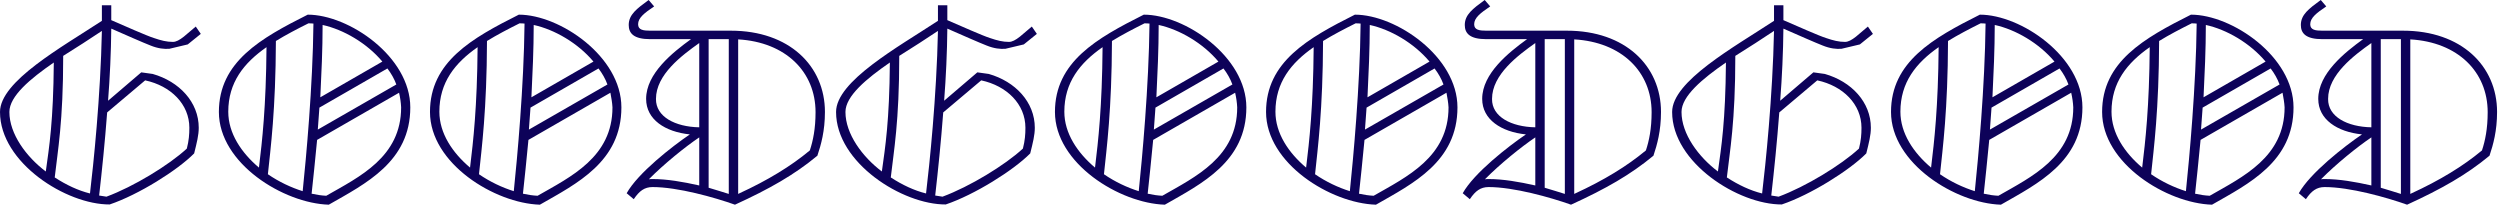 <svg width="305" height="25" viewBox="0 0 305 25" fill="none" xmlns="http://www.w3.org/2000/svg">
<path d="M5.587 20.922C6.006 17.905 6.508 14.805 6.564 7.626C3.687 9.609 1.145 11.732 1.145 13.659C1.145 16.341 3.212 19.134 5.587 20.922ZM12.43 3.771C11.006 4.721 9.33 5.81 7.71 6.816C7.71 14.916 7.039 18.408 6.676 21.648C8.101 22.57 9.525 23.24 10.978 23.603C11.397 20.084 12.263 11.816 12.43 3.771ZM17.709 9.804L13.073 13.715C12.793 17.402 12.458 20.642 12.095 23.855C12.374 23.911 12.71 23.939 12.989 23.994C16.313 22.765 20.614 20.14 22.793 18.128C23.045 17.151 23.101 16.397 23.101 15.587C23.101 12.71 20.838 10.475 17.709 9.804ZM18.631 9.022C21.872 9.944 24.246 12.458 24.246 15.587C24.246 16.48 24.022 17.374 23.687 18.715C21.648 20.782 16.872 23.771 13.38 24.944C8.101 24.972 0 19.86 0 13.659C0 9.916 7.542 5.754 12.43 2.542V0.642H13.575V2.458C15.195 3.156 17.877 4.358 18.771 4.637C19.665 4.944 20.335 5.112 21.089 5.112C21.48 5.112 21.899 4.888 22.43 4.469L23.883 3.24L24.497 4.134L22.905 5.419L20.67 5.95C20.056 6.006 19.274 5.922 18.38 5.559C17.57 5.251 15.168 4.19 13.575 3.492C13.547 6.425 13.408 9.413 13.184 12.29L17.235 8.827L18.631 9.022Z" fill="#0D0259"/>
<path d="M37.542 1.788C42.542 1.788 50.056 6.899 50.056 13.101C50.056 19.721 44.609 22.402 40.112 24.972C34.609 24.805 26.704 19.944 26.704 13.659C26.704 7.542 31.816 4.665 37.542 1.788ZM31.592 20.447C31.983 17.207 32.458 13.129 32.514 5.754C29.749 7.682 27.849 10.056 27.849 13.631C27.849 16.257 29.441 18.631 31.592 20.447ZM33.659 5C33.631 13.436 33.017 18.045 32.682 21.257C34.022 22.179 35.503 22.877 36.927 23.324C37.346 19.274 38.156 10.587 38.24 2.877C38.045 2.849 37.821 2.849 37.626 2.849C36.229 3.547 34.888 4.246 33.659 5ZM48.687 11.313L38.687 17.067C38.464 19.497 38.184 22.039 38.017 23.631C38.659 23.771 39.218 23.855 39.804 23.883C43.855 21.564 48.938 19.162 48.938 13.101C48.911 12.514 48.827 11.927 48.687 11.313ZM48.352 10.307C48.101 9.609 47.709 8.939 47.263 8.352L38.967 13.129C38.883 14.162 38.827 15.056 38.771 15.81L48.352 10.307ZM46.648 7.514C44.749 5.251 41.899 3.603 39.358 3.045C39.358 6.034 39.218 8.939 39.078 11.871L46.648 7.514Z" fill="#0D0259"/>
<path d="M63.296 1.788C68.296 1.788 75.81 6.899 75.81 13.101C75.81 19.721 70.363 22.402 65.866 24.972C60.363 24.805 52.458 19.944 52.458 13.659C52.458 7.542 57.57 4.665 63.296 1.788ZM57.346 20.447C57.737 17.207 58.212 13.129 58.268 5.754C55.503 7.682 53.603 10.056 53.603 13.631C53.603 16.257 55.196 18.631 57.346 20.447ZM59.413 5C59.386 13.436 58.771 18.045 58.436 21.257C59.776 22.179 61.257 22.877 62.682 23.324C63.101 19.274 63.911 10.587 63.994 2.877C63.799 2.849 63.575 2.849 63.38 2.849C61.983 3.547 60.642 4.246 59.413 5ZM74.469 11.313L64.469 17.067C64.246 19.497 63.967 22.039 63.799 23.631C64.441 23.771 65 23.855 65.587 23.883C69.637 21.564 74.721 19.162 74.721 13.101C74.693 12.514 74.581 11.927 74.469 11.313ZM74.106 10.307C73.855 9.609 73.464 8.939 73.017 8.352L64.721 13.129C64.637 14.162 64.581 15.056 64.525 15.81L74.106 10.307ZM72.402 7.514C70.503 5.251 67.654 3.603 65.112 3.045C65.112 6.034 64.972 8.939 64.832 11.871L72.402 7.514Z" fill="#0D0259"/>
<path d="M79.805 0.782C78.603 1.592 77.849 2.179 77.849 2.961C77.849 3.659 78.492 3.743 79.33 3.743H89.162C96.285 3.743 100.642 8.045 100.642 13.659C100.642 15.978 100.168 17.654 99.721 18.994C96.927 21.313 93.883 23.045 89.665 24.972C87.151 24.078 82.682 22.821 79.609 22.821C78.631 22.821 77.989 23.296 77.318 24.302L76.453 23.575C77.821 21.117 82.011 17.849 84.162 16.397C81.145 16.089 78.827 14.581 78.827 12.067C78.827 8.966 82.067 6.397 84.302 4.777H79.33C77.29 4.777 76.704 4.05 76.704 3.045C76.704 1.788 77.682 1.061 79.134 0L79.805 0.782ZM85.307 22.626V16.76C83.603 17.905 80.978 20.028 79.162 21.872C79.33 21.844 79.469 21.844 79.637 21.844C81.369 21.844 83.324 22.179 85.307 22.626ZM85.307 15.531V5.251C83.184 6.76 80.028 9.106 80.028 12.067C80 14.246 82.374 15.475 85.307 15.531ZM88.911 23.659V4.777H86.453V22.905C87.318 23.156 88.184 23.436 88.911 23.659ZM90.168 23.603C93.687 21.983 96.481 20.279 98.799 18.352C99.19 17.179 99.497 15.698 99.497 13.687C99.497 8.771 95.866 5.14 90.056 4.804V23.659L90.168 23.603Z" fill="#0D0259"/>
<path d="M107.587 20.922C108.006 17.905 108.508 14.805 108.564 7.626C105.687 9.609 103.145 11.732 103.145 13.659C103.145 16.341 105.212 19.134 107.587 20.922ZM114.43 3.771C113.006 4.721 111.33 5.81 109.709 6.816C109.709 14.916 109.039 18.408 108.676 21.648C110.101 22.57 111.525 23.24 112.978 23.603C113.397 20.084 114.263 11.816 114.43 3.771ZM119.709 9.804L115.073 13.715C114.793 17.402 114.458 20.642 114.095 23.855C114.374 23.911 114.709 23.939 114.989 23.994C118.313 22.765 122.615 20.14 124.793 18.128C125.045 17.151 125.101 16.397 125.101 15.587C125.101 12.71 122.838 10.475 119.709 9.804ZM120.631 9.022C123.872 9.944 126.246 12.458 126.246 15.587C126.246 16.48 126.022 17.374 125.687 18.715C123.648 20.782 118.872 23.771 115.38 24.944C110.101 24.972 102 19.86 102 13.659C102 9.916 109.542 5.754 114.43 2.542V0.642H115.575V2.458C117.196 3.156 119.877 4.358 120.771 4.637C121.665 4.944 122.335 5.112 123.089 5.112C123.48 5.112 123.899 4.888 124.43 4.469L125.883 3.24L126.497 4.134L124.905 5.419L122.67 5.95C122.056 6.006 121.274 5.922 120.38 5.559C119.57 5.251 117.168 4.19 115.575 3.492C115.547 6.425 115.408 9.413 115.184 12.29L119.235 8.827L120.631 9.022Z" fill="#0D0259"/>
<path d="M139.542 1.788C144.542 1.788 152.056 6.899 152.056 13.101C152.056 19.721 146.609 22.402 142.112 24.972C136.609 24.805 128.704 19.944 128.704 13.659C128.704 7.542 133.816 4.665 139.542 1.788ZM133.592 20.447C133.983 17.207 134.458 13.129 134.514 5.754C131.749 7.682 129.849 10.056 129.849 13.631C129.849 16.257 131.441 18.631 133.592 20.447ZM135.659 5C135.631 13.436 135.017 18.045 134.682 21.257C136.022 22.179 137.503 22.877 138.927 23.324C139.346 19.274 140.156 10.587 140.24 2.877C140.045 2.849 139.821 2.849 139.626 2.849C138.229 3.547 136.888 4.246 135.659 5ZM150.687 11.313L140.687 17.067C140.464 19.497 140.184 22.039 140.017 23.631C140.659 23.771 141.218 23.855 141.804 23.883C145.855 21.564 150.939 19.162 150.939 13.101C150.911 12.514 150.827 11.927 150.687 11.313ZM150.352 10.307C150.101 9.609 149.71 8.939 149.263 8.352L140.966 13.129C140.883 14.162 140.827 15.056 140.771 15.81L150.352 10.307ZM148.648 7.514C146.749 5.251 143.899 3.603 141.358 3.045C141.358 6.034 141.218 8.939 141.078 11.871L148.648 7.514Z" fill="#0D0259"/>
<path d="M165.296 1.788C170.296 1.788 177.81 6.899 177.81 13.101C177.81 19.721 172.363 22.402 167.866 24.972C162.363 24.805 154.458 19.944 154.458 13.659C154.458 7.542 159.57 4.665 165.296 1.788ZM159.346 20.447C159.737 17.207 160.212 13.129 160.268 5.754C157.503 7.682 155.603 10.056 155.603 13.631C155.603 16.257 157.196 18.631 159.346 20.447ZM161.413 5C161.385 13.436 160.771 18.045 160.436 21.257C161.777 22.179 163.257 22.877 164.682 23.324C165.101 19.274 165.911 10.587 165.994 2.877C165.799 2.849 165.575 2.849 165.38 2.849C163.983 3.547 162.642 4.246 161.413 5ZM176.469 11.313L166.469 17.067C166.246 19.497 165.966 22.039 165.799 23.631C166.441 23.771 167 23.855 167.587 23.883C171.637 21.564 176.721 19.162 176.721 13.101C176.693 12.514 176.581 11.927 176.469 11.313ZM176.106 10.307C175.855 9.609 175.464 8.939 175.017 8.352L166.721 13.129C166.637 14.162 166.581 15.056 166.525 15.81L176.106 10.307ZM174.402 7.514C172.503 5.251 169.654 3.603 167.112 3.045C167.112 6.034 166.972 8.939 166.832 11.871L174.402 7.514Z" fill="#0D0259"/>
<path d="M181.804 0.782C180.603 1.592 179.849 2.179 179.849 2.961C179.849 3.659 180.492 3.743 181.33 3.743H191.162C198.285 3.743 202.642 8.045 202.642 13.659C202.642 15.978 202.168 17.654 201.721 18.994C198.927 21.313 195.883 23.045 191.665 24.972C189.151 24.078 184.682 22.821 181.609 22.821C180.631 22.821 179.989 23.296 179.318 24.302L178.453 23.575C179.821 21.117 184.011 17.849 186.162 16.397C183.145 16.089 180.827 14.581 180.827 12.067C180.827 8.966 184.067 6.397 186.302 4.777H181.33C179.29 4.777 178.704 4.05 178.704 3.045C178.704 1.788 179.682 1.061 181.134 0L181.804 0.782ZM187.307 22.626V16.76C185.603 17.905 182.978 20.028 181.162 21.872C181.33 21.844 181.469 21.844 181.637 21.844C183.369 21.844 185.324 22.179 187.307 22.626ZM187.307 15.531V5.251C185.184 6.76 182.028 9.106 182.028 12.067C182 14.246 184.374 15.475 187.307 15.531ZM190.911 23.659V4.777H188.453V22.905C189.318 23.156 190.184 23.436 190.911 23.659ZM192.168 23.603C195.687 21.983 198.48 20.279 200.799 18.352C201.19 17.179 201.497 15.698 201.497 13.687C201.497 8.771 197.866 5.14 192.056 4.804V23.659L192.168 23.603Z" fill="#0D0259"/>
<path d="M209.587 20.922C210.006 17.905 210.508 14.805 210.564 7.626C207.687 9.609 205.145 11.732 205.145 13.659C205.145 16.341 207.212 19.134 209.587 20.922ZM216.43 3.771C215.006 4.721 213.33 5.81 211.709 6.816C211.709 14.916 211.039 18.408 210.676 21.648C212.101 22.57 213.525 23.24 214.978 23.603C215.397 20.084 216.263 11.816 216.43 3.771ZM221.709 9.804L217.073 13.715C216.793 17.402 216.458 20.642 216.095 23.855C216.374 23.911 216.709 23.939 216.989 23.994C220.313 22.765 224.615 20.14 226.793 18.128C227.045 17.151 227.101 16.397 227.101 15.587C227.101 12.71 224.838 10.475 221.709 9.804ZM222.631 9.022C225.872 9.944 228.246 12.458 228.246 15.587C228.246 16.48 228.022 17.374 227.687 18.715C225.648 20.782 220.872 23.771 217.38 24.944C212.101 24.972 204 19.86 204 13.659C204 9.916 211.542 5.754 216.43 2.542V0.642H217.575V2.458C219.196 3.156 221.877 4.358 222.771 4.637C223.665 4.944 224.335 5.112 225.089 5.112C225.48 5.112 225.899 4.888 226.43 4.469L227.883 3.24L228.497 4.134L226.905 5.419L224.67 5.95C224.056 6.006 223.274 5.922 222.38 5.559C221.57 5.251 219.168 4.19 217.575 3.492C217.547 6.425 217.408 9.413 217.184 12.29L221.235 8.827L222.631 9.022Z" fill="#0D0259"/>
<path d="M241.542 1.788C246.542 1.788 254.056 6.899 254.056 13.101C254.056 19.721 248.609 22.402 244.112 24.972C238.609 24.805 230.704 19.944 230.704 13.659C230.704 7.542 235.816 4.665 241.542 1.788ZM235.592 20.447C235.983 17.207 236.458 13.129 236.514 5.754C233.749 7.682 231.849 10.056 231.849 13.631C231.849 16.257 233.441 18.631 235.592 20.447ZM237.659 5C237.631 13.436 237.017 18.045 236.682 21.257C238.022 22.179 239.503 22.877 240.927 23.324C241.346 19.274 242.156 10.587 242.24 2.877C242.045 2.849 241.821 2.849 241.626 2.849C240.229 3.547 238.888 4.246 237.659 5ZM252.687 11.313L242.687 17.067C242.464 19.497 242.184 22.039 242.017 23.631C242.659 23.771 243.218 23.855 243.804 23.883C247.855 21.564 252.939 19.162 252.939 13.101C252.911 12.514 252.827 11.927 252.687 11.313ZM252.352 10.307C252.101 9.609 251.71 8.939 251.263 8.352L242.966 13.129C242.883 14.162 242.827 15.056 242.771 15.81L252.352 10.307ZM250.648 7.514C248.749 5.251 245.899 3.603 243.358 3.045C243.358 6.034 243.218 8.939 243.078 11.871L250.648 7.514Z" fill="#0D0259"/>
<path d="M267.296 1.788C272.296 1.788 279.81 6.899 279.81 13.101C279.81 19.721 274.363 22.402 269.866 24.972C264.363 24.805 256.458 19.944 256.458 13.659C256.458 7.542 261.57 4.665 267.296 1.788ZM261.346 20.447C261.737 17.207 262.212 13.129 262.268 5.754C259.503 7.682 257.603 10.056 257.603 13.631C257.603 16.257 259.196 18.631 261.346 20.447ZM263.413 5C263.385 13.436 262.771 18.045 262.436 21.257C263.777 22.179 265.257 22.877 266.682 23.324C267.101 19.274 267.911 10.587 267.994 2.877C267.799 2.849 267.575 2.849 267.38 2.849C265.983 3.547 264.642 4.246 263.413 5ZM278.469 11.313L268.469 17.067C268.246 19.497 267.967 22.039 267.799 23.631C268.441 23.771 269 23.855 269.587 23.883C273.637 21.564 278.721 19.162 278.721 13.101C278.693 12.514 278.581 11.927 278.469 11.313ZM278.106 10.307C277.855 9.609 277.464 8.939 277.017 8.352L268.721 13.129C268.637 14.162 268.581 15.056 268.525 15.81L278.106 10.307ZM276.402 7.514C274.503 5.251 271.654 3.603 269.112 3.045C269.112 6.034 268.972 8.939 268.832 11.871L276.402 7.514Z" fill="#0D0259"/>
<path d="M283.804 0.782C282.603 1.592 281.849 2.179 281.849 2.961C281.849 3.659 282.492 3.743 283.33 3.743H293.162C300.285 3.743 304.642 8.045 304.642 13.659C304.642 15.978 304.168 17.654 303.721 18.994C300.927 21.313 297.883 23.045 293.665 24.972C291.151 24.078 286.682 22.821 283.609 22.821C282.631 22.821 281.989 23.296 281.318 24.302L280.453 23.575C281.821 21.117 286.011 17.849 288.162 16.397C285.145 16.089 282.827 14.581 282.827 12.067C282.827 8.966 286.067 6.397 288.302 4.777H283.33C281.29 4.777 280.704 4.05 280.704 3.045C280.704 1.788 281.682 1.061 283.134 0L283.804 0.782ZM289.307 22.626V16.76C287.603 17.905 284.978 20.028 283.162 21.872C283.33 21.844 283.469 21.844 283.637 21.844C285.369 21.844 287.324 22.179 289.307 22.626ZM289.307 15.531V5.251C287.184 6.76 284.028 9.106 284.028 12.067C284 14.246 286.374 15.475 289.307 15.531ZM292.911 23.659V4.777H290.453V22.905C291.318 23.156 292.184 23.436 292.911 23.659ZM294.168 23.603C297.687 21.983 300.48 20.279 302.799 18.352C303.19 17.179 303.497 15.698 303.497 13.687C303.497 8.771 299.866 5.14 294.056 4.804V23.659L294.168 23.603Z" fill="#0D0259"/>
</svg>
